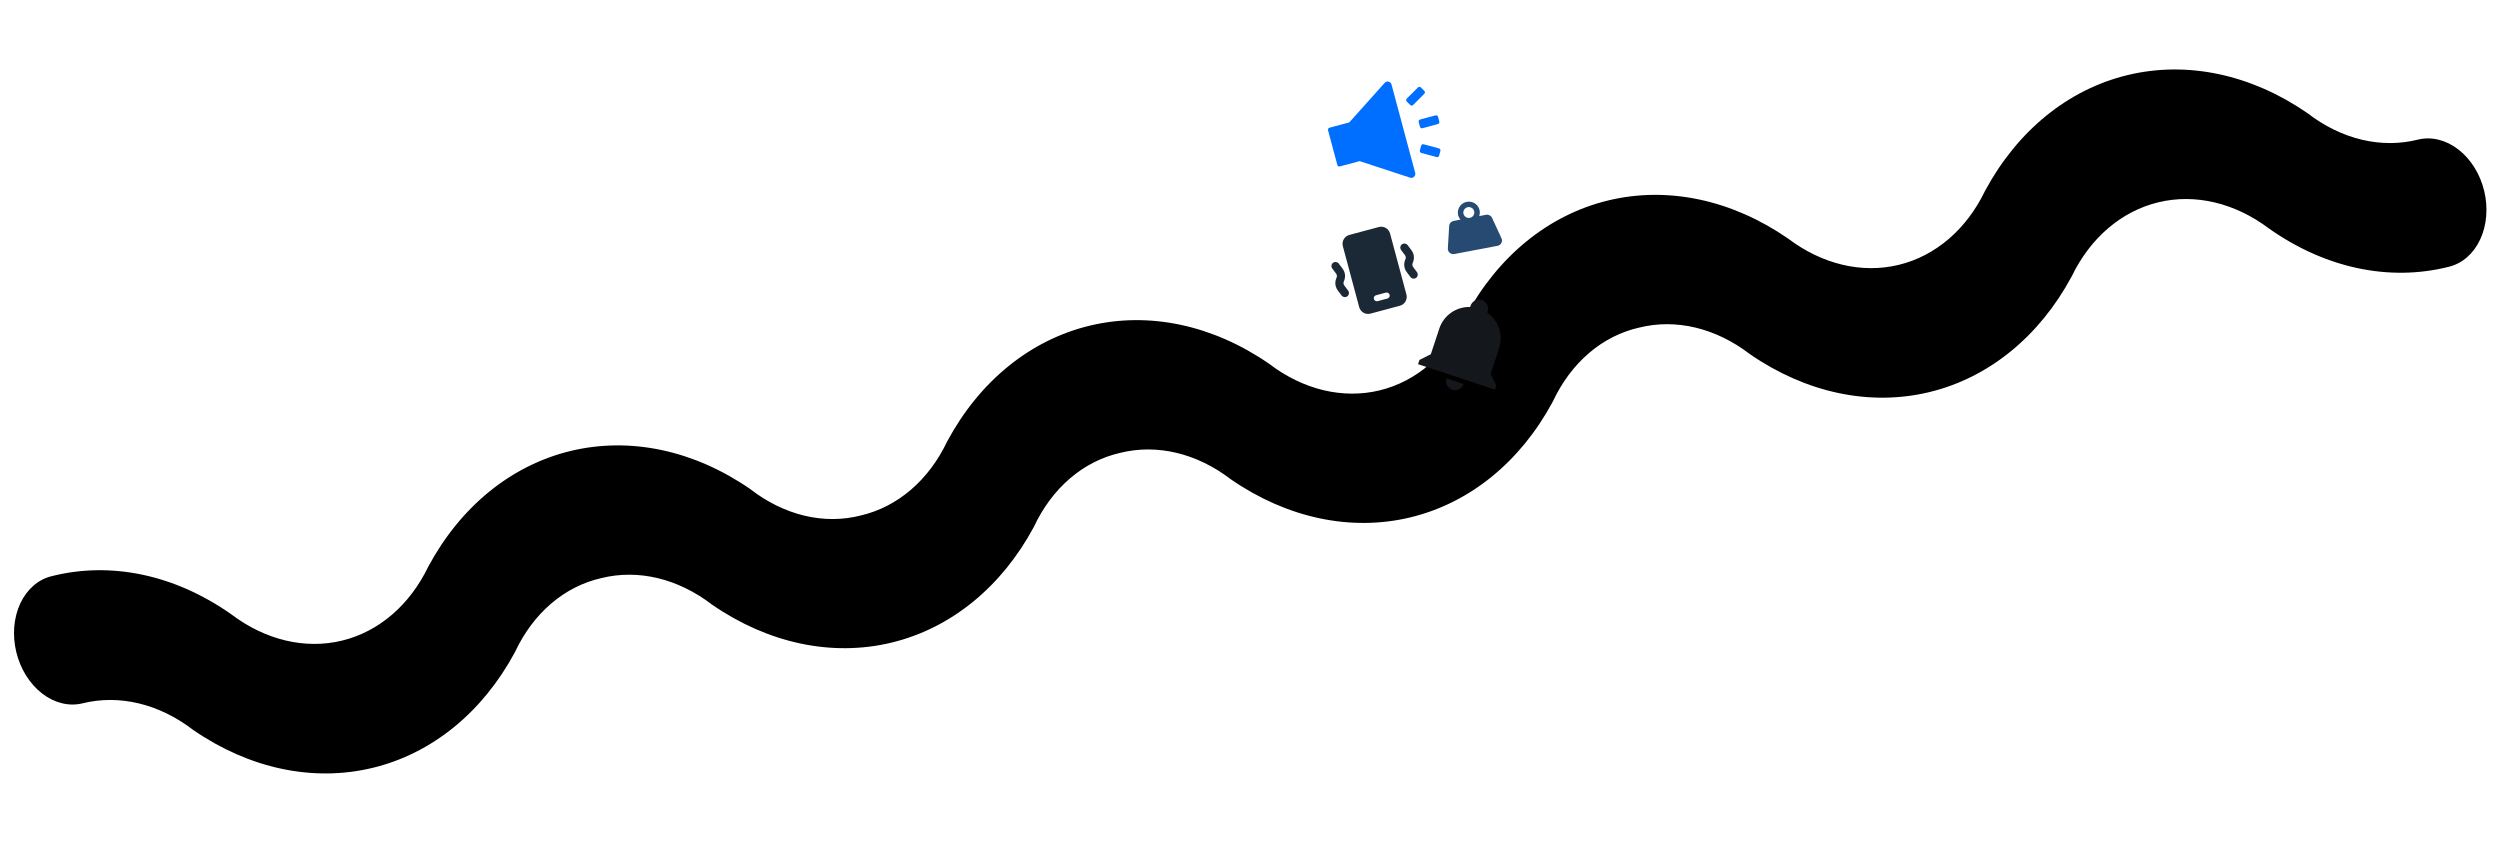 <svg width="1862" height="628" viewBox="0 0 1862 628" fill="none" xmlns="http://www.w3.org/2000/svg"><path d="M1823.84 198.704C1779.66 209.887 1731.91 199.751 1690.13 170.323C1664.64 151.089 1635.01 144.038 1607.54 150.669C1580.07 157.3 1556.92 177.09 1543.02 205.832C1518.93 250.683 1481.18 281.371 1436.96 292.045C1392.74 302.719 1345.14 292.631 1303.25 263.706C1277.89 244.268 1248.26 237.178 1220.85 243.992C1207.2 247.077 1194.48 253.543 1183.43 263.011C1172.39 272.478 1163.24 284.756 1156.52 299.123C1132.44 343.973 1094.69 374.662 1050.47 385.336C1006.25 396.009 958.651 385.922 916.759 356.997C891.396 337.559 861.762 330.469 834.361 337.283C820.71 340.368 807.988 346.834 796.94 356.302C785.892 365.769 776.742 378.047 770.028 392.414C745.944 437.264 708.192 467.953 663.971 478.627C619.751 489.3 572.156 479.213 530.265 450.287C504.902 430.85 475.267 423.76 447.866 430.574C434.216 433.659 421.493 440.125 410.446 449.593C399.398 459.06 390.248 471.338 383.533 485.705C359.45 530.555 321.697 561.244 277.477 571.917C233.257 582.591 185.662 572.504 143.771 543.578C118.407 524.141 88.773 517.051 61.372 523.865C51.342 526.286 40.519 523.617 31.282 516.446C22.046 509.274 15.153 498.187 12.121 485.624C9.088 473.061 10.164 460.05 15.112 449.455C20.06 438.86 28.474 431.547 38.504 429.126C82.683 417.944 130.438 428.079 172.22 457.507C197.635 476.726 227.197 483.78 254.606 477.164C282.015 470.548 305.103 450.786 318.952 422.089C343.036 377.239 380.788 346.55 425.008 335.877C469.229 325.203 516.823 335.29 558.715 364.216C571.244 373.938 584.988 380.69 599.138 384.075C613.288 387.46 627.559 387.411 641.113 383.929C668.606 377.493 691.743 357.666 705.446 328.798C729.53 283.948 767.282 253.26 811.503 242.586C855.723 231.912 903.318 242 945.209 270.925C970.533 290.253 1000.06 297.382 1027.44 290.774C1054.82 284.166 1077.84 264.351 1091.56 235.598C1115.7 190.699 1153.51 159.979 1197.8 149.29C1242.08 138.601 1289.74 148.689 1331.7 177.634C1357.12 196.854 1386.68 203.907 1414.09 197.291C1441.5 190.675 1464.59 170.913 1478.43 142.216C1502.57 97.317 1540.38 66.597 1584.67 55.908C1628.95 45.219 1676.61 55.307 1718.58 84.252C1731.12 93.925 1744.86 100.648 1759 104.031C1773.15 107.415 1787.41 107.392 1800.97 103.965C1811 101.544 1821.83 104.213 1831.06 111.384C1840.3 118.556 1847.19 129.643 1850.23 142.206C1853.26 154.769 1852.18 167.78 1847.23 178.375C1842.29 188.97 1833.87 196.283 1823.84 198.704Z" fill="black"/><path d="M1026.96 169.085C1028.71 168.616 1030.58 168.861 1032.14 169.767C1033.71 170.672 1034.86 172.163 1035.32 173.912L1047.5 219.339C1047.96 221.088 1047.72 222.952 1046.81 224.52C1045.91 226.088 1044.42 227.232 1042.67 227.701L1020.69 233.591C1018.94 234.059 1017.08 233.814 1015.51 232.909C1013.94 232.003 1012.8 230.512 1012.33 228.763L1000.15 183.336C999.686 181.587 999.931 179.723 1000.84 178.155C1001.74 176.587 1003.23 175.443 1004.98 174.974L1026.96 169.085ZM1032.2 217.941L1024.87 219.904C1024.32 220.053 1023.84 220.408 1023.53 220.897C1023.22 221.386 1023.12 221.973 1023.23 222.539C1023.34 223.105 1023.66 223.608 1024.13 223.946C1024.59 224.285 1025.17 224.433 1025.74 224.361L1026.05 224.301L1033.38 222.338C1033.96 222.182 1034.46 221.8 1034.76 221.277C1035.06 220.755 1035.14 220.134 1034.98 219.551C1034.83 218.968 1034.45 218.471 1033.92 218.169C1033.4 217.867 1032.78 217.785 1032.2 217.942L1032.2 217.941ZM1044.17 181.977C1044.76 181.532 1045.5 181.32 1046.24 181.382C1046.98 181.444 1047.67 181.776 1048.19 182.314L1048.42 182.589L1051.27 186.399C1052.14 187.564 1052.72 188.921 1052.96 190.356C1053.2 191.791 1053.09 193.262 1052.64 194.647L1052.42 195.242L1052.14 195.952C1051.97 196.373 1051.9 196.827 1051.93 197.281C1051.96 197.734 1052.09 198.175 1052.31 198.571L1052.53 198.899L1055.38 202.712C1055.84 203.332 1056.04 204.104 1055.95 204.871C1055.86 205.638 1055.49 206.341 1054.9 206.839C1054.31 207.337 1053.55 207.591 1052.78 207.549C1052.01 207.508 1051.28 207.174 1050.75 206.617L1050.52 206.345L1047.67 202.535C1046.8 201.37 1046.22 200.013 1045.98 198.578C1045.74 197.143 1045.85 195.672 1046.29 194.287L1046.51 193.692L1046.79 192.982C1046.96 192.561 1047.03 192.107 1047.01 191.653C1046.98 191.2 1046.85 190.759 1046.62 190.363L1046.41 190.034L1043.56 186.222C1043.32 185.902 1043.14 185.54 1043.05 185.153C1042.95 184.767 1042.93 184.366 1042.98 183.971C1043.04 183.577 1043.17 183.197 1043.38 182.855C1043.58 182.512 1043.85 182.216 1044.17 181.977ZM992.88 195.72C993.475 195.275 994.213 195.063 994.953 195.125C995.693 195.187 996.385 195.519 996.897 196.057L997.128 196.331L999.977 200.142C1000.85 201.307 1001.43 202.663 1001.67 204.099C1001.91 205.534 1001.8 207.005 1001.35 208.39L1001.13 208.985L1000.85 209.695C1000.68 210.116 1000.61 210.57 1000.64 211.023C1000.67 211.477 1000.8 211.918 1001.02 212.314L1001.24 212.642L1004.09 216.454C1004.56 217.074 1004.77 217.849 1004.68 218.62C1004.59 219.391 1004.22 220.1 1003.62 220.6C1003.03 221.1 1002.27 221.354 1001.49 221.309C1000.72 221.264 999.989 220.925 999.458 220.36L999.228 220.088L996.379 216.278C995.507 215.113 994.927 213.756 994.688 212.321C994.449 210.886 994.557 209.414 995.004 208.03L995.221 207.434L995.502 206.725C995.672 206.303 995.745 205.849 995.716 205.396C995.687 204.943 995.557 204.502 995.335 204.106L995.121 203.777L992.264 199.962C992.026 199.643 991.852 199.28 991.754 198.894C991.655 198.508 991.634 198.106 991.69 197.712C991.747 197.317 991.881 196.938 992.085 196.595C992.288 196.253 992.557 195.954 992.876 195.715L992.88 195.72Z" fill="#1B2836"/><path d="M1114.47 287.017L1113.42 290.198L1056.16 271.259L1057.21 268.078L1065.68 263.82L1071.99 244.734C1075.25 234.873 1084.58 228.324 1094.95 228.65L1095.26 227.727C1095.82 226.04 1097.02 224.644 1098.61 223.845C1100.2 223.047 1102.04 222.912 1103.73 223.47C1105.41 224.028 1106.81 225.233 1107.61 226.821C1108.41 228.409 1108.54 230.249 1107.98 231.936L1107.68 232.859C1116.2 238.783 1119.78 249.603 1116.52 259.464L1110.21 278.551L1114.47 287.017ZM1090.1 286.014C1089.54 287.701 1088.33 289.098 1086.74 289.896C1085.16 290.695 1083.32 290.83 1081.63 290.272C1079.94 289.714 1078.55 288.508 1077.75 286.92C1076.95 285.333 1076.81 283.493 1077.37 281.805" fill="#14171B"/><path d="M1060.86 69.827L1052.46 78.232C1052.32 78.369 1052.16 78.478 1051.98 78.552C1051.8 78.626 1051.61 78.663 1051.41 78.662C1051.22 78.662 1051.02 78.623 1050.84 78.547C1050.66 78.472 1050.5 78.362 1050.36 78.224L1047.74 75.595C1047.16 75.017 1047.15 74.071 1047.73 73.491L1056.14 65.086C1056.27 64.949 1056.44 64.84 1056.62 64.766C1056.8 64.692 1056.99 64.655 1057.19 64.656C1057.38 64.656 1057.57 64.695 1057.75 64.77C1057.93 64.846 1058.1 64.956 1058.23 65.094L1060.86 67.723C1061.44 68.301 1061.43 69.25 1060.86 69.827ZM1058.47 108.508C1058.52 108.32 1058.6 108.143 1058.72 107.988C1058.84 107.833 1058.99 107.703 1059.16 107.605C1059.32 107.506 1059.51 107.443 1059.7 107.416C1059.9 107.39 1060.09 107.402 1060.28 107.452L1071.76 110.529C1072.55 110.742 1073.02 111.563 1072.81 112.354L1071.86 115.932C1071.81 116.121 1071.72 116.298 1071.6 116.453C1071.48 116.608 1071.34 116.738 1071.17 116.836C1071 116.934 1070.81 116.998 1070.62 117.024C1070.43 117.05 1070.23 117.038 1070.04 116.988L1058.56 113.911C1058.18 113.807 1057.86 113.557 1057.66 113.215C1057.47 112.873 1057.41 112.467 1057.51 112.086L1058.47 108.508ZM1070.96 92.41L1059.43 95.501C1058.63 95.713 1057.81 95.238 1057.6 94.445L1056.63 90.84C1056.42 90.047 1056.89 89.225 1057.69 89.012L1069.22 85.921C1070.02 85.708 1070.84 86.183 1071.05 86.977L1072.02 90.582C1072.23 91.375 1071.76 92.197 1070.96 92.41ZM1051.91 132.385C1051.38 132.527 1050.8 132.528 1050.22 132.327L1012.67 120.006L997.893 123.966C997.1 124.179 996.277 123.704 996.064 122.911L989.11 96.955C988.897 96.162 989.372 95.34 990.165 95.127L1004.95 91.167L1031.3 61.724C1031.71 61.267 1032.22 60.967 1032.74 60.827C1034.24 60.423 1035.95 61.25 1036.41 62.944L1054.03 128.716C1054.48 130.411 1053.42 131.981 1051.91 132.385Z" fill="#006FFF"/><path d="M1092.47 150.321C1094.61 149.916 1096.81 150.367 1098.6 151.574C1100.39 152.781 1101.63 154.646 1102.03 156.757C1102.3 158.21 1102.18 159.636 1101.69 160.943L1106.8 159.975C1108.71 159.613 1110.57 160.641 1111.31 162.336C1118.37 177.512 1118.53 177.915 1118.62 178.353C1118.82 179.408 1118.59 180.501 1117.97 181.391C1117.36 182.28 1116.42 182.893 1115.35 183.096L1083.18 189.195C1082.12 189.397 1081.01 189.172 1080.12 188.568C1079.22 187.965 1078.61 187.032 1078.41 185.977C1078.32 185.539 1078.32 185.106 1079.34 168.398C1079.41 166.55 1080.76 164.912 1082.67 164.549L1087.78 163.581C1086.83 162.512 1086.2 161.208 1085.94 159.807C1085.54 157.695 1086 155.51 1087.23 153.731C1088.45 151.952 1090.34 150.725 1092.47 150.321ZM1093.23 154.301C1092.16 154.503 1091.22 155.117 1090.61 156.006C1089.99 156.896 1089.76 157.988 1089.96 159.044C1090.16 160.1 1090.78 161.032 1091.67 161.636C1092.57 162.239 1093.67 162.464 1094.74 162.262C1095.8 162.06 1096.75 161.447 1097.36 160.557C1097.97 159.668 1098.2 158.575 1098 157.519C1097.8 156.464 1097.19 155.532 1096.29 154.928C1095.4 154.325 1094.3 154.099 1093.23 154.301Z" fill="#264A71"/></svg>